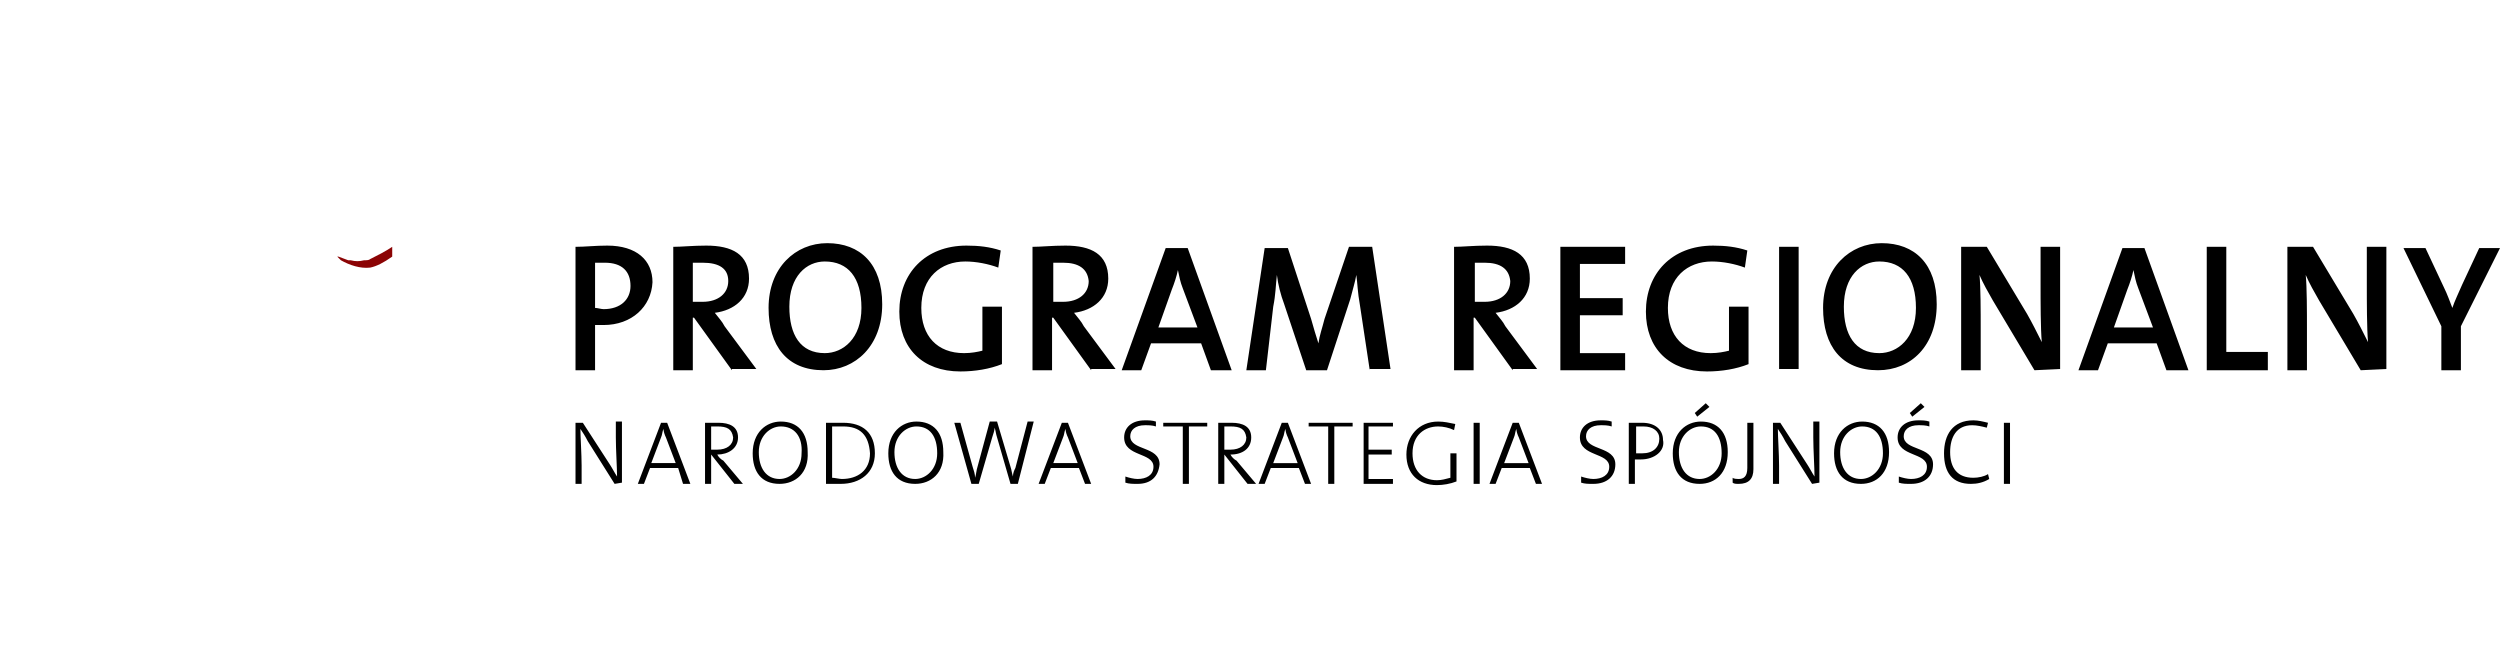 <svg xmlns="http://www.w3.org/2000/svg" xmlns:xlink="http://www.w3.org/1999/xlink" viewBox="0 0 204.6 52.8" style="enable-background:new 0 0 204.6 52.8" xml:space="preserve"><defs><path id="a" d="M32.2 52.8 6.7 48.3V8.5L32.2 0z"/></defs><clipPath id="b"><use xlink:href="#a" style="overflow:visible"/></clipPath><path style="clip-path:url(#b);fill:url(#SVGID_3_)" d="M27.6 62.5 52.4 9.4 11.3-9.8l-24.8 53.1z"/><defs><path id="c" d="M32.2 20.2c-.9.6-1.7 1-2.4 1.2-2 .4-4.2-2-4.2-2s.5 3.6-.8 5.8c-1.4 2.3-5.7 5.2-5.7 5.2s4.8-1 5.8.6c1 1.7 1.1 7.4 1.1 7.4s2.5-6.9 4.7-7.9c.4-.2 1-.4 1.6-.5l-.1-9.8z"/></defs><clipPath id="d"><use xlink:href="#c" style="overflow:visible"/></clipPath><path style="clip-path:url(#d);fill:url(#SVGID_6_)" d="m30.6 42.5 7.7-21L20.6 15l-7.7 21z"/><defs><path id="e" d="M32.2 20.2c-.9.6-1.7 1-2.4 1.2-2 .4-4.2-2-4.2-2s.5 3.6-.8 5.8c-1.4 2.3-5.7 5.2-5.7 5.2s4.8-1 5.8.6c1 1.7 1.1 7.4 1.1 7.4s2.5-6.9 4.7-7.9c.4-.2 1-.4 1.6-.5l-.1-9.8z"/></defs><clipPath id="f"><use xlink:href="#e" style="overflow:visible"/></clipPath><path style="clip-path:url(#f);fill:url(#SVGID_9_)" d="m31.3 41.6 5.6-21L20 16l-5.7 21z"/><defs><path id="g" d="M0 41s4.5-4.9 5.6-7.5c1-2.5-1.8-6.6-1.8-6.6s4.5 2.4 6.5 1.1c2.1-1.3 5.2-5.2 5.2-5.2s-1.6 4.2-1 5.7c.7 1.6 4.5 1.7 4.5 1.7s-4.4 2.8-6.4 4.6C10.5 36.7 9 43.6 9 43.6S7.9 39 6.6 38.2C5.4 37.5 0 41 0 41"/></defs><clipPath id="h"><use xlink:href="#g" style="overflow:visible"/></clipPath><path style="clip-path:url(#h);fill:url(#SVGID_12_)" d="M12.8 13.8-9.8 29.6l16.1 23 22.6-15.8z"/><defs><path id="i" d="M7.3 38.8h-.1c.1.2.2.3.3.5 0 .1.1.1.1.2s.1.1.1.2.1.1.1.2.1.1.1.2.1.1.1.2v.2s0 .1.1.1v.1c0 .1 0 .1.1.2v.1c0 .1 0 .1.1.2.4 1.1.7 2.1.7 2.4v-.3c0-.2.1-.4.2-.7-.3-1.3-1.1-3.3-1.9-3.8m8.1-9.4c.6.7 2 1.1 3 1.2.1 0 .1-.1.1-.1.3-.2.5-.3.5-.3s-2.2 0-3.6-.8zm-5-1.4c-2.1 1.3-6.5-1.1-6.5-1.1s2.9 4.1 1.8 6.6C4.6 36.1.1 41 .1 41s1-.7 2.2-1.3c1.4-1.7 3.3-4.1 4-5.7 1-2.5-1.8-6.6-1.8-6.6S9 29.8 11 28.5c1.2-.8 2.8-2.4 3.9-3.7.3-1.1.7-2 .7-2s-3.2 3.9-5.2 5.2z"/></defs><clipPath id="j"><use xlink:href="#i" style="overflow:visible"/></clipPath><path style="clip-path:url(#j);fill:url(#SVGID_15_)" d="m7.9 53 21.4-18-18.1-21.6-21.4 18z"/><defs><path id="k" d="M26.1 44.1s-.4-.7.5-.7c.8-.1 2.7-.1 2.7-.1s-2.1-.3-2.7-.5c-.6-.2-.4-.6-.4-.6s-1.1.2-2 .2c-1 0-2.9-.4-2.9-.4s1.3.4 1.1.7c-.1.2-2.1.5-2.1.5s2.7 0 3.6.2c.8.1 2.2.7 2.2.7m-7.3-.2c-.1-.3 1.5-.7 1.5-.7s-2.3.1-3.6 0c-1.3-.1-2.6-.7-2.6-.7s.2.6-.8.8-4.2.3-4.2.3 3.4.2 4 .5.4 1.2.4 1.2 1.9-.8 3.3-.8 4.2.2 4.2.2-2.2-.5-2.2-.8zM29.6 46c.2-.4 2-.7 2-.7s-2.4-.1-3.6-.3c-1.2-.2-1.9-.9-1.9-.9s-.3.6-1.3.8c-1.1.2-3.9 0-3.9 0s2.7.6 3 .9c.3.4-.6 1.3-.6 1.3s2.4-.7 3.7-.5 4 .8 4 .8-1.6-1-1.4-1.4z"/></defs><clipPath id="l"><use xlink:href="#k" style="overflow:visible"/></clipPath><path style="clip-path:url(#l);fill:url(#SVGID_18_)" d="M9.1 42h22.5v5.3H9.1z"/><defs><path id="m" d="M15.6 22.8s2.5-4 2.3-5.4c-.1-1.3-2.7-1.8-2.7-1.8s3.3-.8 4.8-2.2c1.4-1.3 2.6-4 2.6-4s.3 2.2 1.6 2.6c1.3.3 4.7-1.1 4.7-1.1s-2.7 2.7-3.8 4.1c-1.1 1.5.5 4.4.5 4.4s-2.9-1-4.5-.7c-1.6.2-5.5 4.1-5.5 4.1"/></defs><clipPath id="n"><use xlink:href="#m" style="overflow:visible"/></clipPath><path style="clip-path:url(#n);fill:url(#SVGID_21_)" d="M20.8 2.5 8.5 17.2l14.7 12.3 12.3-14.6z"/><defs><path id="o" d="M20 13.3c-1.5 1.4-4.8 2.2-4.8 2.2s.5.1 1.1.4c1-.3 3.2-1 4.3-2.1 1-.9 1.9-2.5 2.3-3.4-.2-.6-.3-1.1-.3-1.1s-1.2 2.7-2.6 4m-2.4 3.4c.2.2.3.4.3.6.2 1.4-2.3 5.4-2.3 5.4s.8-.8 1.8-1.7c.6-1.2 1.1-2.5 1.1-3.2-.1-.4-.5-.8-.9-1.1zm6.6-4.8c-.1 0-.1 0-.2-.1.2.3.5.5.8.6.7.2 2-.1 3-.5.6-.7 1.1-1.1 1.1-1.1s-3.5 1.4-4.7 1.1z"/></defs><clipPath id="p"><use xlink:href="#o" style="overflow:visible"/></clipPath><path style="clip-path:url(#p);fill:url(#SVGID_24_)" d="m19.7 29.2 15.5-10.9L24.4 2.8 8.8 13.7z"/><defs><path id="q" d="M24.8 30.8c1 1.7 1.1 7.5 1.1 7.5s.2-.5.5-1.3c-.1-1.8-.4-4.6-1-5.6-.1-.3-.3-.4-.6-.6m5-9.5c-1.2.2-2.4-.5-3.2-1.1.7.7 2.3 1.9 3.8 1.6.5-.1 1.1-.4 1.8-.9v-.7c-.9.5-1.8 1-2.4 1.1zm-3.6-1.4c-.4-.3-.6-.6-.6-.6s.5 3.6-.8 5.8c-1.4 2.3-5.7 5.2-5.7 5.2s.7-.1 1.7-.2c1.4-1 3.7-2.9 4.7-4.5 1.1-2.1.7-5.3.7-5.7z"/></defs><clipPath id="r"><use xlink:href="#q" style="overflow:visible"/></clipPath><path style="clip-path:url(#r);fill:url(#SVGID_27_)" d="M24.5 12.8 9.7 30.4l17.1 14.3 14.7-17.6z"/><defs><path id="s" d="M28 21.2c1.3 1.7 2.8 6.2 3.6 8.8.2-.1.4-.1.6-.2v-8.9c-.7.4-1.3.8-1.8.9-.8.2-1.7-.1-2.4-.6"/></defs><clipPath id="t"><use xlink:href="#s" style="overflow:visible"/></clipPath><path style="clip-path:url(#t);fill:url(#SVGID_30_)" d="m35.1 29-3.4-9.4-6.6 2.4 3.4 9.4z"/><path d="M30.3 21.2c-.1.1-.3.1-.5.1-.4.1-.7.1-1.1 0h-.2c-.3-.1-.5-.2-.8-.3h-.1l.3.3c.7.4 1.6.7 2.4.6.5-.1 1.1-.4 1.8-.9v-.8c-.6.4-1.2.7-1.8 1" style="fill:#8b0304"/><path d="m50.3 39.6-2.2-3.5c-.2-.4-.4-.7-.6-1 0 .6.1 2.1.1 3v1.5h-.5v-5h.6l2.2 3.4c.2.3.4.7.6 1 0-.7-.1-2.2-.1-3.2v-1.3h.5v5l-.6.1zm4.2-3.8c-.1-.2-.2-.5-.2-.7-.1.2-.1.5-.2.7l-.8 2.1h2l-.8-2.1zm1.4 3.8-.4-1.3h-2.3l-.5 1.3h-.5l1.9-5h.5l1.9 5h-.6zm2.8-4.7h-.5v1.9h.5c.8 0 1.3-.4 1.3-1-.1-.7-.5-.9-1.3-.9m1.4 4.7-1.9-2.4v2.4h-.5v-5h1.1c.9 0 1.6.3 1.6 1.2s-.8 1.4-1.7 1.4c.1.2.3.4.5.5l1.6 1.9h-.7zm3.8-4.7c-.9 0-1.8.8-1.8 2.1s.6 2.2 1.7 2.2c.9 0 1.8-.8 1.8-2.1.1-1.4-.6-2.2-1.7-2.2m-.1 4.7c-1.5 0-2.2-1-2.2-2.5 0-1.7 1.1-2.6 2.3-2.6 1.4 0 2.2.9 2.2 2.5.1 1.7-1 2.6-2.3 2.6zm5.2-4.7h-.9v4.2c.2 0 .6.1.8.1 1.3 0 2.3-.7 2.3-2.1-.1-1.5-.8-2.2-2.2-2.2m-.2 4.7h-1.2v-5H69c1.6 0 2.6.8 2.6 2.5 0 1.6-1.2 2.5-2.8 2.5zm6.2-4.7c-.9 0-1.8.8-1.8 2.1s.6 2.2 1.7 2.2c.9 0 1.8-.8 1.8-2.1 0-1.4-.6-2.2-1.7-2.2m-.1 4.7c-1.5 0-2.2-1-2.2-2.5 0-1.7 1.1-2.6 2.3-2.6 1.4 0 2.2.9 2.2 2.5.1 1.7-1 2.6-2.3 2.6zm8.4 0h-.6l-1.1-3.8c-.1-.3-.1-.5-.2-.8 0 .2-.1.5-.2.8l-1.1 3.8h-.6l-1.4-5h.5l1 3.6c.1.3.2.6.2.9.1-.3.1-.6.2-.9l1-3.7h.6l1.1 3.7c.1.3.1.5.2.8 0-.3.1-.5.2-.7l1-3.8h.5l-1.3 5.1zm4.1-3.8c-.1-.2-.2-.5-.2-.7-.1.2-.1.5-.2.7l-.8 2.1h2l-.8-2.1zm1.4 3.8-.5-1.3H86l-.5 1.3H85l1.9-5h.5l1.9 5h-.5zm4.3 0c-.4 0-.7 0-1-.1V39c.3.1.7.2 1 .2.7 0 1.3-.3 1.3-1 0-1.2-2.4-.8-2.4-2.4 0-.8.6-1.4 1.7-1.4.3 0 .6 0 .9.1v.4c-.3-.1-.6-.1-.9-.1-.8 0-1.2.4-1.2.9 0 1.2 2.4.8 2.4 2.3-.1 1-.7 1.6-1.8 1.6m4.2-4.7v4.7h-.5v-4.7h-1.6v-.3h3.6v.3zm3.4 0h-.5v1.9h.5c.8 0 1.3-.4 1.3-1-.1-.7-.5-.9-1.3-.9m1.4 4.7-1.9-2.4v2.4h-.5v-5h1.1c.9 0 1.6.3 1.6 1.2s-.7 1.4-1.7 1.4c.1.2.3.4.5.5l1.6 1.9h-.7zm3.3-3.8c-.1-.2-.2-.5-.2-.7-.1.2-.1.5-.2.7l-.8 2.1h2l-.8-2.1zm1.4 3.8-.5-1.3H104l-.5 1.3h-.5l1.9-5h.5l1.9 5h-.5zm2.4-4.7v4.7h-.5v-4.7h-1.6v-.3h3.6v.3zm2.4 4.7v-5h2.4v.3h-2v1.9h1.9v.4H112v2h2v.4zm7.4-4.4c-.4-.2-.9-.3-1.3-.3-1.1 0-2.1.7-2.1 2.2 0 1.4.8 2.2 2 2.2.4 0 .7-.1 1.1-.2v-2h.5v2.3c-.5.2-1.1.3-1.6.3-1.5 0-2.5-.9-2.5-2.5 0-1.5 1-2.7 2.6-2.7.5 0 .9.1 1.4.2l-.1.5zm1.6-.6h.5v5h-.5zm3.7 1.2c-.1-.2-.2-.5-.2-.7-.1.2-.1.5-.2.7l-.8 2.1h2l-.8-2.1zm1.4 3.8-.5-1.3h-2.3l-.5 1.3h-.5l1.9-5h.5l1.9 5h-.5zm4.7 0c-.4 0-.7 0-1-.1V39c.3.1.7.2 1 .2.7 0 1.3-.3 1.3-1 0-1.2-2.4-.8-2.4-2.4 0-.8.6-1.4 1.7-1.4.3 0 .6 0 .9.1v.4c-.3-.1-.6-.1-.9-.1-.8 0-1.2.4-1.2.9 0 1.2 2.4.8 2.4 2.3 0 1-.7 1.6-1.8 1.6m4.1-4.7h-.6v2.2h.5c.9 0 1.4-.5 1.4-1.2 0-.6-.5-1-1.3-1m-.2 2.7h-.5v2h-.5v-5h1.1c1.1 0 1.7.6 1.7 1.4.2.9-.7 1.6-1.8 1.6zm4.6-3.5-.2-.3.9-.8.3.3-1 .8zm.3.8c-.9 0-1.8.8-1.8 2.1s.6 2.2 1.7 2.2c.9 0 1.8-.8 1.8-2.1 0-1.4-.6-2.2-1.7-2.2zm-.1 4.7c-1.5 0-2.2-1-2.2-2.5 0-1.7 1.1-2.6 2.3-2.6 1.4 0 2.2.9 2.2 2.5 0 1.7-1 2.6-2.3 2.6zm3.2 0c-.2 0-.4 0-.5-.1v-.4c.1.1.4.1.5.1.4 0 .7-.2.7-.9v-3.7h.5v3.8c0 .8-.4 1.2-1.2 1.2m6 0-2.2-3.5c-.2-.4-.4-.7-.6-1 0 .6.1 2.1.1 3v1.5h-.5v-5h.6l2.2 3.4c.2.3.4.7.6 1 0-.7-.1-2.2-.1-3.2v-1.3h.5v5l-.6.1zm4.1-4.7c-.9 0-1.8.8-1.8 2.1s.6 2.2 1.7 2.2c.9 0 1.8-.8 1.8-2.1 0-1.4-.6-2.2-1.7-2.2m-.1 4.7c-1.5 0-2.2-1-2.2-2.5 0-1.7 1.1-2.6 2.3-2.6 1.4 0 2.2.9 2.2 2.5 0 1.7-1 2.6-2.3 2.6zm4.2-5.5-.2-.3.9-.8.3.3-1 .8zm-.1 5.5c-.4 0-.7 0-1-.1V39c.3.1.7.2 1 .2.7 0 1.3-.3 1.3-1 0-1.2-2.4-.8-2.4-2.4 0-.8.6-1.4 1.7-1.4.3 0 .6 0 .9.1v.4c-.3-.1-.6-.1-.9-.1-.8 0-1.2.4-1.2.9 0 1.2 2.4.8 2.4 2.3 0 1-.7 1.6-1.8 1.6zm4.9 0c-1.5 0-2.2-.9-2.2-2.5 0-1.5.7-2.7 2.4-2.7.4 0 .8.1 1.2.2l-.1.4c-.4-.1-.8-.2-1.2-.2-1.3 0-1.8 1-1.8 2.2 0 1.3.6 2.1 1.9 2.1.4 0 .9-.1 1.2-.3l.1.4c-.5.3-1 .4-1.5.4m2.7-5h.5v5h-.5zM49.5 21.5h-.8v3.7c.2 0 .5.1.7.1 1.4 0 2.2-.8 2.2-1.9 0-1.2-.7-1.9-2.1-1.9m-.1 5.1h-.7v3.7h-1.6V20.2c.8 0 1.6-.1 2.6-.1 2.4 0 3.7 1.2 3.7 3-.1 2-1.7 3.5-4 3.5zm8.1-5.1h-.8v3.2h.8c1.3 0 2.1-.7 2.1-1.7s-.7-1.5-2.1-1.5m2.4 8.8L56.8 26h-.1v4.3h-1.6V20.2c.7 0 1.6-.1 2.7-.1 2.1 0 3.5.7 3.5 2.7 0 1.6-1.2 2.6-2.8 2.8.3.4.6.7.8 1.1l2.6 3.5h-2v.1zm7.6-8.9c-1.5 0-2.9 1.2-2.9 3.7 0 2.3.9 3.8 2.9 3.8 1.5 0 3-1.2 3-3.7s-1.1-3.8-3-3.8m-.1 8.9c-3 0-4.5-2-4.5-5.1 0-3.3 2.2-5.3 4.8-5.3 2.7 0 4.5 1.7 4.5 5 0 3.4-2.2 5.4-4.8 5.4zm14.3-8.4c-.8-.3-1.8-.5-2.7-.5-2 0-3.6 1.3-3.6 3.8 0 2.3 1.3 3.7 3.5 3.7.6 0 1.1-.1 1.5-.2v-3.6H82v4.7c-1 .4-2.2.6-3.4.6-3.1 0-5-1.9-5-4.9 0-3.1 2.1-5.4 5.5-5.4 1 0 1.9.1 2.8.4l-.2 1.4zm5.3-.4h-.8v3.2h.8c1.3 0 2.1-.7 2.1-1.7-.1-1-.8-1.5-2.1-1.5m2.3 8.8L86.2 26h-.1v4.3h-1.6V20.2c.7 0 1.6-.1 2.7-.1 2.1 0 3.5.7 3.5 2.7 0 1.6-1.2 2.6-2.8 2.8.3.4.6.7.8 1.1l2.6 3.5h-2v.1zm7.5-6.7c-.2-.5-.3-1-.4-1.5-.1.5-.3 1.1-.5 1.6l-1.1 3.1H98l-1.2-3.2zm2.3 6.7-.8-2.2h-4.1l-.8 2.2h-1.6l3.6-10h1.8l3.6 10h-1.7zm13 0-.8-5.3c-.2-1.1-.2-1.8-.3-2.5-.1.6-.3 1.2-.5 2l-1.9 5.8h-1.7l-1.8-5.4c-.3-.8-.5-1.6-.6-2.4-.1.9-.1 1.6-.3 2.6l-.6 5.2H102l1.5-10h1.9l1.9 5.8c.2.7.4 1.4.6 2 .1-.7.3-1.2.5-2l2-5.9h1.9l1.5 10h-1.7v.1zm9.4-8.8h-.8v3.2h.8c1.3 0 2.1-.7 2.1-1.7-.1-1-.8-1.5-2.1-1.5m2.3 8.8-3.1-4.3h-.1v4.3H119V20.2c.7 0 1.6-.1 2.7-.1 2.1 0 3.5.7 3.5 2.7 0 1.6-1.2 2.6-2.8 2.8.3.4.6.7.8 1.1l2.6 3.5h-2v.1zm3.9 0V20.2h5.3v1.4h-3.7v2.8h3.5v1.4h-3.5v3.1h3.7v1.4zm15.1-8.4c-.8-.3-1.8-.5-2.7-.5-2 0-3.6 1.3-3.6 3.8 0 2.3 1.3 3.7 3.5 3.7.6 0 1.1-.1 1.5-.2v-3.6h1.6v4.7c-1 .4-2.2.6-3.4.6-3.1 0-5-1.9-5-4.9 0-3.1 2.1-5.4 5.5-5.4 1 0 1.9.1 2.8.4l-.2 1.4zm2.8-1.7h1.6v10h-1.6zm8.2 1.2c-1.5 0-2.9 1.2-2.9 3.7 0 2.3.9 3.8 2.9 3.8 1.5 0 3-1.2 3-3.7s-1.1-3.8-3-3.8m-.1 8.9c-3 0-4.5-2-4.5-5.1 0-3.3 2.2-5.3 4.8-5.3 2.7 0 4.5 1.7 4.5 5 0 3.4-2.1 5.4-4.8 5.4zm12.8 0-3.4-5.7c-.4-.7-.8-1.4-1.1-2.1.1 1 .1 3 .1 4.4v3.4h-1.6V20.2h2.1l3.3 5.5c.4.7.8 1.5 1.2 2.3-.1-1.1-.1-3.3-.1-4.8v-3h1.6v10l-2.1.1zm8.5-6.7c-.2-.5-.3-1-.4-1.5-.1.5-.3 1.1-.5 1.6l-1.1 3.1h3.2l-1.2-3.2zm2.3 6.7-.8-2.2h-4l-.8 2.2h-1.6l3.6-10h1.8l3.6 10h-1.8zm3.3 0V20.2h1.6v8.6h3.4v1.5zm12.6 0-3.4-5.7c-.4-.7-.8-1.4-1.1-2.1.1 1 .1 3 .1 4.4v3.4h-1.6V20.2h2.1l3.3 5.5c.4.7.8 1.5 1.2 2.3-.1-1.1-.1-3.3-.1-4.8v-3h1.6v10l-2.1.1zm8.2-3.6v3.6h-1.6v-3.6l-3.1-6.4h1.8l1.5 3.2c.3.6.5 1.2.7 1.7.2-.6.5-1.2.8-1.9l1.4-3h1.7l-3.2 6.4z"/></svg>